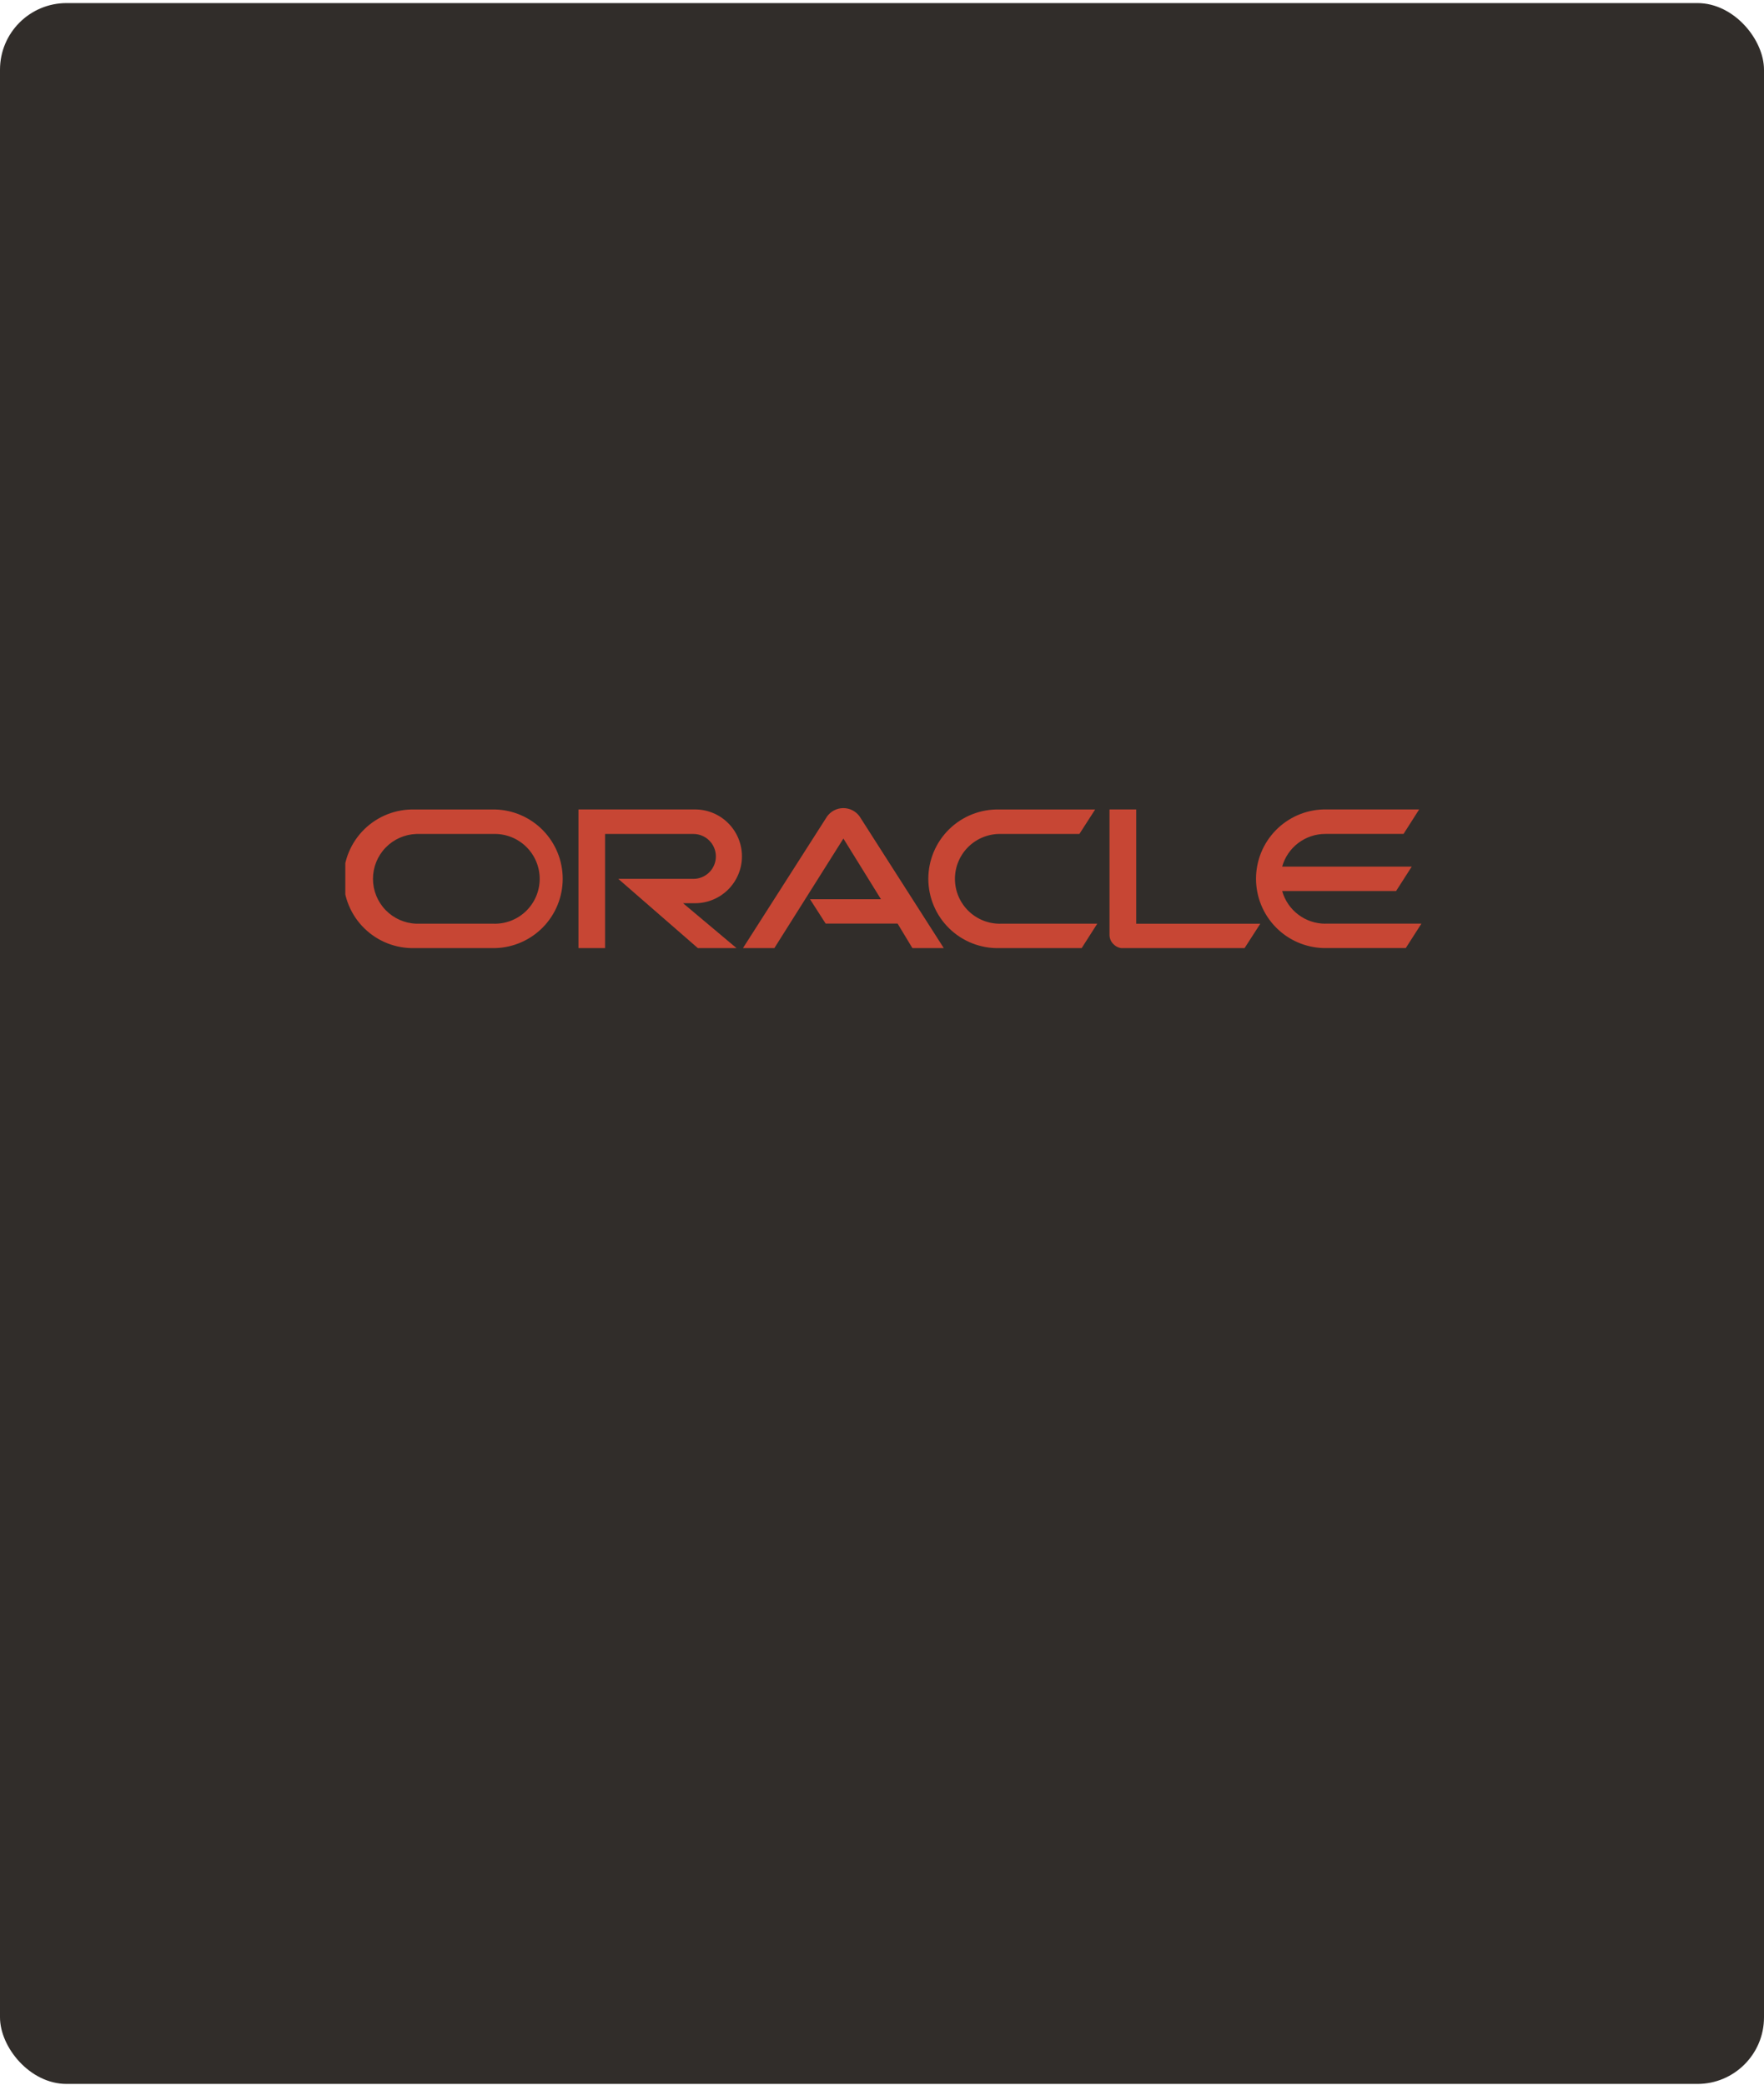 <svg width="424" height="501" viewBox="0 0 424 501" fill="none" xmlns="http://www.w3.org/2000/svg">
<g clip-path="url(#clip0_996_26158)">
<g clip-path="url(#clip1_996_26158)">
<rect width="868" height="500" transform="translate(-222 0.742)" fill="#312D2A"/>
<g clip-path="url(#clip2_996_26158)">
<path d="M194.661 216.068H211.749L202.723 201.492L186.129 227.818H178.583L198.765 196.234C199.205 195.603 199.79 195.088 200.47 194.73C201.15 194.372 201.906 194.182 202.675 194.177C203.443 194.171 204.202 194.35 204.888 194.698C205.573 195.046 206.165 195.554 206.614 196.177L226.851 227.818H219.306L215.751 221.932H198.462L194.695 216.068M273.102 221.932V194.496H266.688V224.634C266.687 225.053 266.771 225.467 266.935 225.853C267.098 226.238 267.339 226.586 267.641 226.876C267.945 227.187 268.308 227.433 268.708 227.601C269.109 227.768 269.539 227.854 269.973 227.852H299.125L302.926 221.965H273.068M167.068 217.032C170.057 217.032 172.923 215.845 175.036 213.732C177.149 211.618 178.337 208.752 178.337 205.764C178.337 202.775 177.149 199.909 175.036 197.796C172.923 195.683 170.057 194.496 167.068 194.496H139.038V227.818H145.44V200.393H166.676C168.106 200.393 169.478 200.961 170.489 201.973C171.501 202.984 172.069 204.356 172.069 205.786C172.069 207.217 171.501 208.588 170.489 209.6C169.478 210.611 168.106 211.179 166.676 211.179H148.613L167.741 227.818H177.036L164.187 217.032H167.068ZM99.661 227.818H119.024C123.367 227.705 127.494 225.901 130.525 222.79C133.557 219.679 135.254 215.506 135.254 211.163C135.254 206.819 133.557 202.646 130.525 199.535C127.494 196.424 123.367 194.62 119.024 194.507H99.661C97.438 194.449 95.225 194.837 93.154 195.648C91.082 196.459 89.195 197.677 87.602 199.229C86.008 200.782 84.742 202.637 83.878 204.687C83.013 206.736 82.568 208.938 82.568 211.163C82.568 213.387 83.013 215.589 83.878 217.638C84.742 219.688 86.008 221.543 87.602 223.096C89.195 224.648 91.082 225.866 93.154 226.677C95.225 227.488 97.438 227.876 99.661 227.818ZM118.587 221.954H100.087C97.288 221.864 94.634 220.689 92.686 218.677C90.738 216.665 89.649 213.974 89.649 211.174C89.649 208.373 90.738 205.683 92.686 203.671C94.634 201.659 97.288 200.484 100.087 200.393H118.587C120.032 200.347 121.472 200.591 122.82 201.112C124.169 201.633 125.399 202.419 126.438 203.425C127.476 204.431 128.302 205.635 128.866 206.966C129.43 208.297 129.721 209.728 129.721 211.174C129.721 212.619 129.43 214.05 128.866 215.382C128.302 216.713 127.476 217.917 126.438 218.923C125.399 219.928 124.169 220.715 122.82 221.236C121.472 221.756 120.032 222.001 118.587 221.954ZM240.228 227.818H259.995L263.739 221.954H240.665C239.22 222.001 237.78 221.756 236.432 221.236C235.083 220.715 233.853 219.928 232.814 218.923C231.776 217.917 230.95 216.713 230.386 215.382C229.822 214.05 229.531 212.619 229.531 211.174C229.531 209.728 229.822 208.297 230.386 206.966C230.95 205.635 231.776 204.431 232.814 203.425C233.853 202.419 235.083 201.633 236.432 201.112C237.78 200.591 239.22 200.347 240.665 200.393H259.445L263.235 194.507H240.228C238.004 194.449 235.791 194.837 233.72 195.648C231.649 196.459 229.761 197.677 228.168 199.229C226.575 200.782 225.309 202.637 224.444 204.687C223.58 206.736 223.134 208.938 223.134 211.163C223.134 213.387 223.58 215.589 224.444 217.638C225.309 219.688 226.575 221.543 228.168 223.096C229.761 224.648 231.649 225.866 233.72 226.677C235.791 227.488 238.004 227.876 240.228 227.818ZM318.567 221.954C316.217 221.955 313.932 221.189 312.058 219.772C310.184 218.356 308.824 216.366 308.184 214.106H335.564L339.332 208.231H308.184C308.822 205.969 310.182 203.978 312.057 202.562C313.931 201.145 316.217 200.379 318.567 200.382H337.358L341.114 194.496H318.129C313.787 194.608 309.66 196.413 306.628 199.524C303.597 202.635 301.9 206.807 301.9 211.151C301.9 215.495 303.597 219.668 306.628 222.779C309.66 225.89 313.787 227.694 318.129 227.807H337.896L341.652 221.943H318.555" fill="#C74634"/>
</g>
</g>
</g>
<defs>
<clipPath id="clip0_996_26158">
<rect y="0.742" width="424" height="500" rx="16" fill="white"/>
</clipPath>
<clipPath id="clip1_996_26158">
<rect width="868" height="500" fill="white" transform="translate(-222 0.742)"/>
</clipPath>
<clipPath id="clip2_996_26158">
<rect width="259" height="33.636" fill="white" transform="translate(83 194.182)"/>
</clipPath>
</defs>
</svg>
